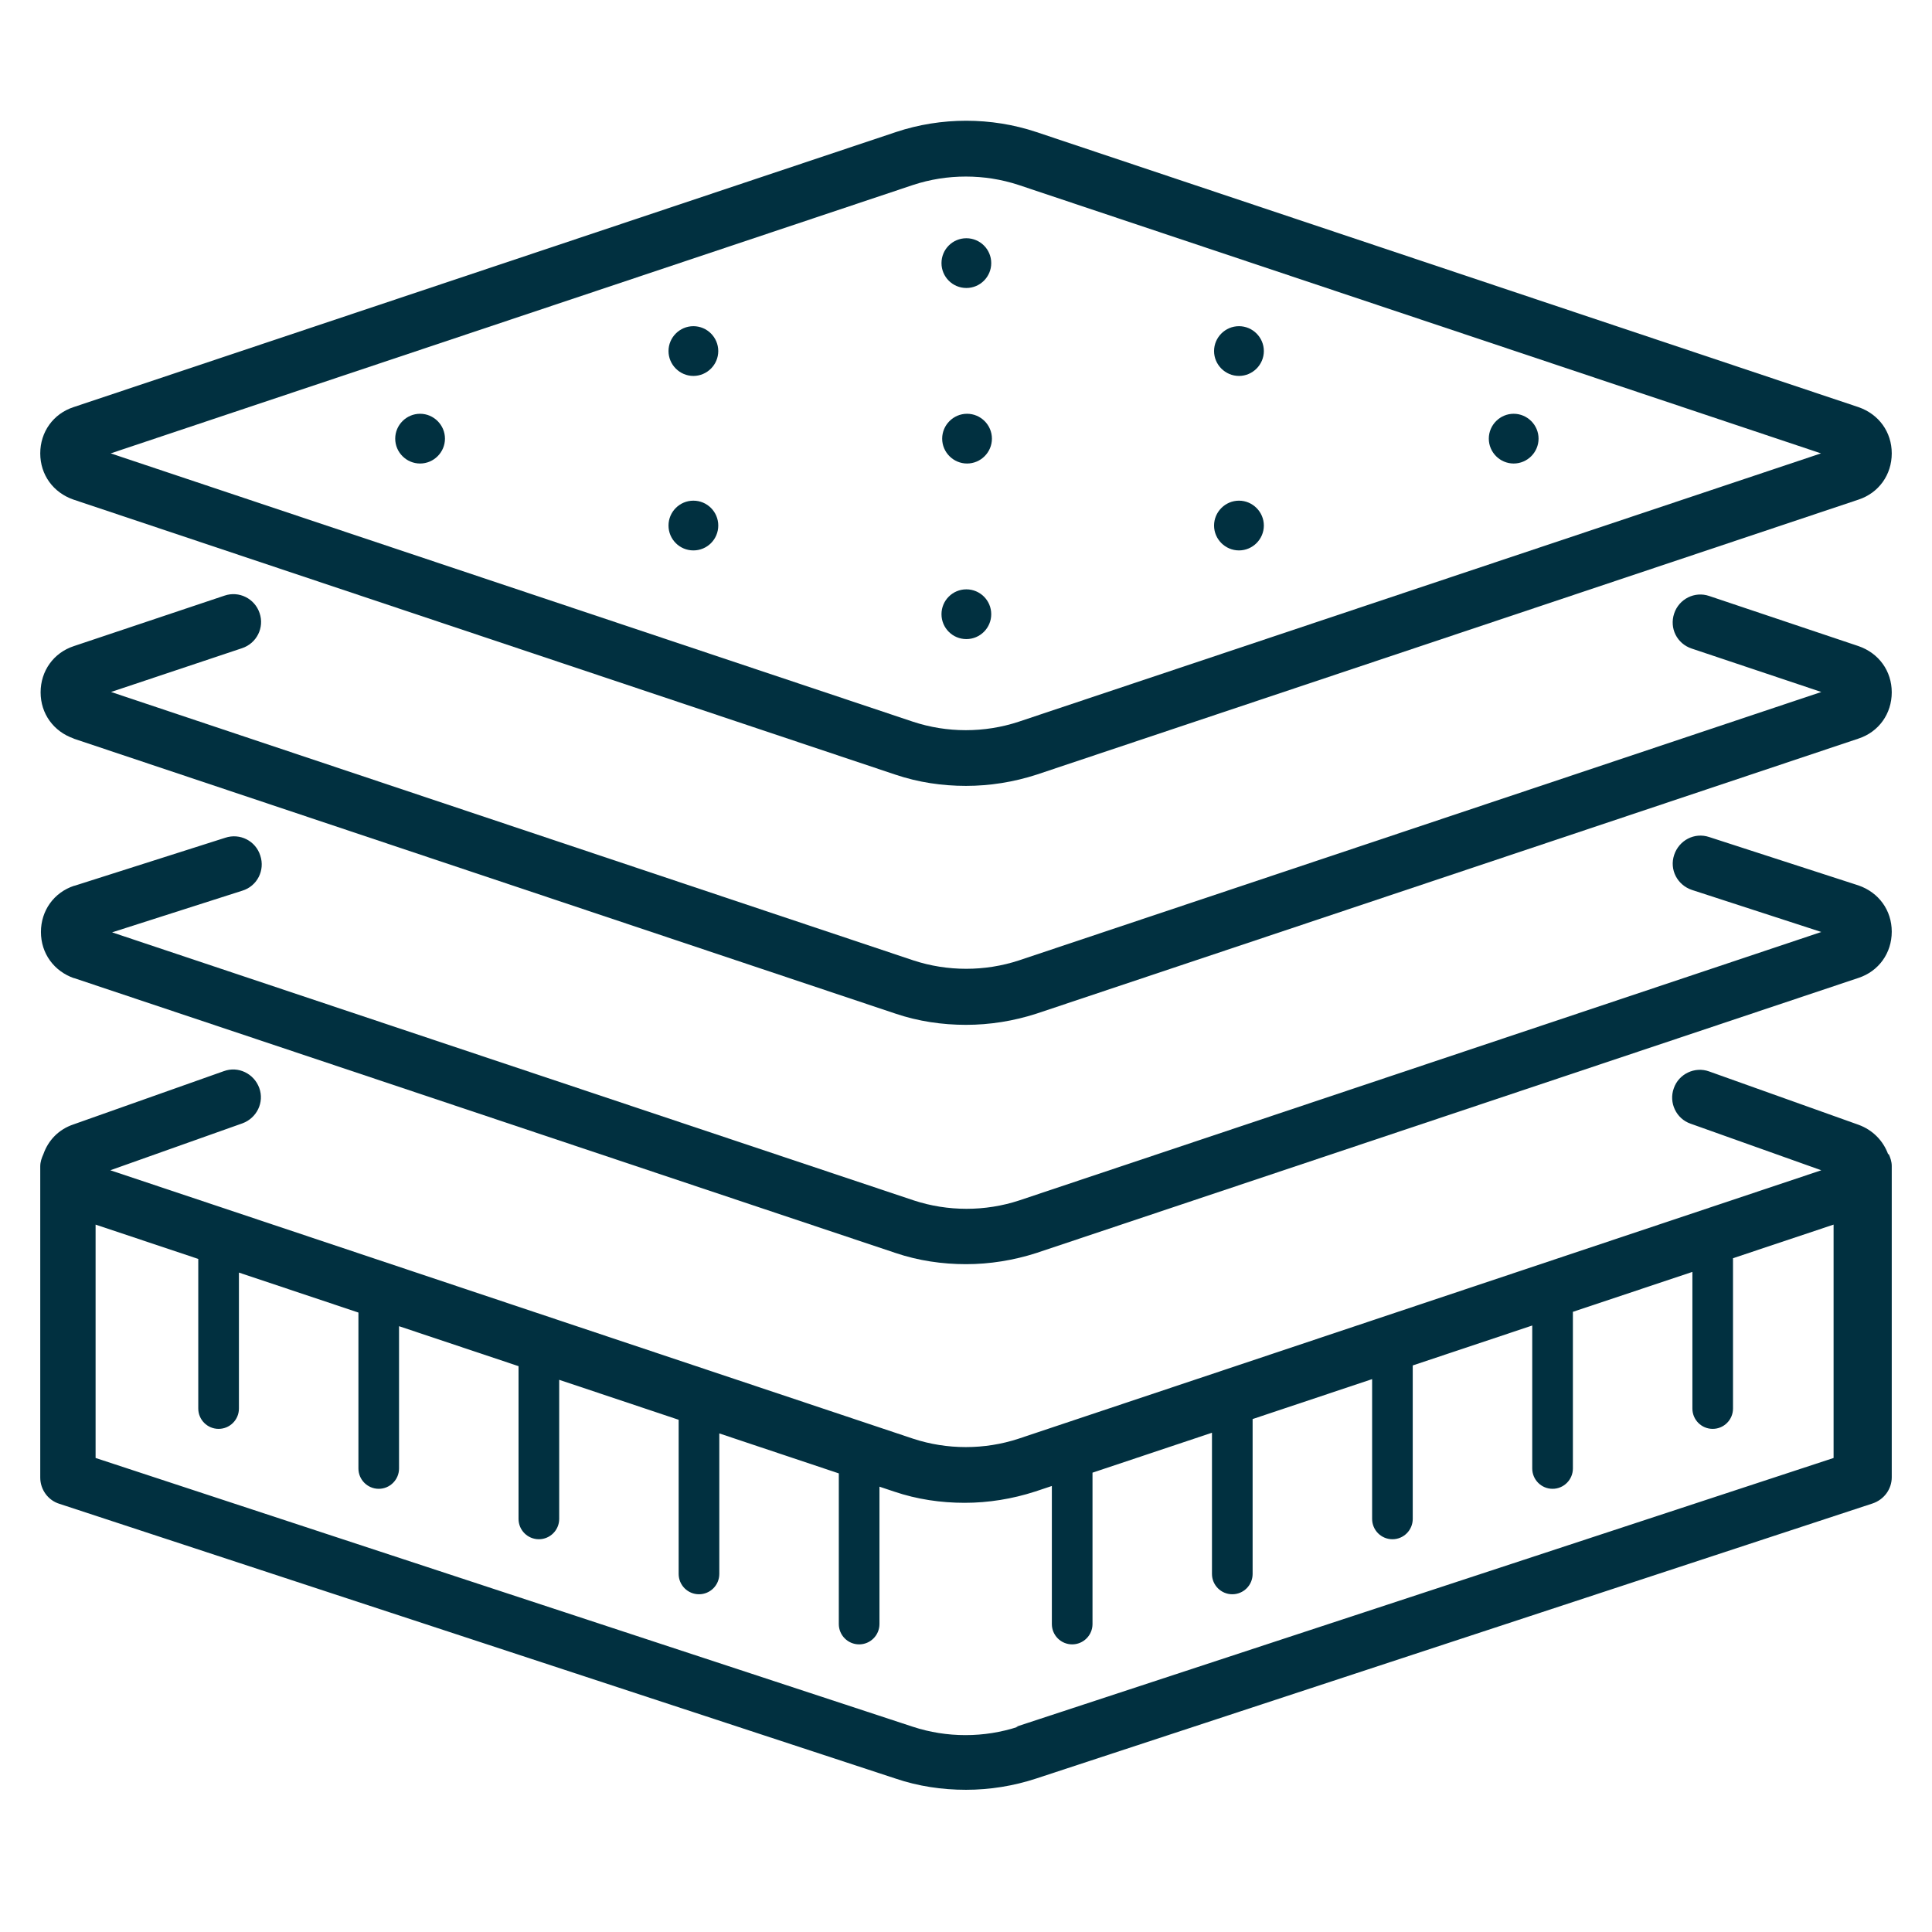 <svg width="48" height="48" viewBox="0 0 48 48" fill="none" xmlns="http://www.w3.org/2000/svg">
<path d="M1.827 12.413L22.25 19.247C22.816 19.438 23.408 19.525 24 19.525C24.592 19.525 25.184 19.43 25.75 19.247L46.173 12.413C46.678 12.247 47 11.795 47 11.264C47 10.733 46.678 10.289 46.173 10.115L25.75 3.281C24.627 2.906 23.382 2.906 22.259 3.281L1.827 10.115C1.322 10.28 1 10.733 1 11.264C1 11.795 1.322 12.239 1.827 12.413ZM22.686 4.595C23.53 4.317 24.461 4.317 25.306 4.595L45.242 11.264L25.306 17.932C24.461 18.211 23.53 18.211 22.686 17.932L2.75 11.264L22.686 4.595Z" fill="#013040"/>
<path d="M1.827 18.35L22.25 25.184C22.816 25.375 23.408 25.462 24 25.462C24.592 25.462 25.184 25.367 25.75 25.184L46.173 18.35C46.678 18.185 47 17.732 47 17.201C47 16.67 46.678 16.226 46.173 16.052L42.464 14.807C42.108 14.685 41.716 14.877 41.594 15.242C41.472 15.608 41.663 15.991 42.029 16.113L45.25 17.192L25.315 23.861C24.47 24.139 23.539 24.139 22.694 23.861L2.759 17.192L6.014 16.104C6.38 15.982 6.572 15.59 6.45 15.233C6.328 14.868 5.936 14.676 5.579 14.798L1.836 16.052C1.331 16.217 1.009 16.67 1.009 17.201C1.009 17.732 1.331 18.176 1.836 18.35H1.827Z" fill="#013040"/>
<path d="M1.827 24.296L22.25 31.13C22.816 31.321 23.408 31.408 24 31.408C24.592 31.408 25.184 31.312 25.75 31.13L46.173 24.296C46.678 24.13 47 23.678 47 23.147C47 22.616 46.678 22.172 46.173 21.998L42.464 20.796C42.099 20.674 41.716 20.875 41.594 21.24C41.472 21.606 41.672 21.989 42.038 22.111L45.25 23.155L25.323 29.824C24.479 30.102 23.547 30.102 22.703 29.824L2.785 23.164L6.023 22.128C6.389 22.015 6.589 21.623 6.467 21.258C6.354 20.892 5.962 20.692 5.596 20.814L1.853 22.006C1.853 22.006 1.853 22.006 1.844 22.006C1.339 22.172 1.017 22.624 1.017 23.155C1.017 23.686 1.339 24.13 1.844 24.305L1.827 24.296Z" fill="#013040"/>
<path d="M46.913 28.684C46.791 28.344 46.53 28.074 46.173 27.944L42.464 26.62C42.108 26.49 41.707 26.681 41.585 27.038C41.455 27.395 41.646 27.796 42.003 27.918L45.25 29.075L25.306 35.744C24.461 36.022 23.53 36.022 22.686 35.744L2.741 29.075L6.023 27.909C6.38 27.778 6.572 27.387 6.441 27.029C6.31 26.673 5.919 26.481 5.562 26.612L1.827 27.935C1.461 28.057 1.2 28.327 1.078 28.675C1.035 28.771 1 28.866 1 28.98V36.71C1 37.006 1.192 37.276 1.479 37.363L22.25 44.188C22.816 44.38 23.408 44.467 24 44.467C24.592 44.467 25.184 44.371 25.741 44.188L46.521 37.354C46.809 37.258 47 36.997 47 36.701V28.971C47 28.858 46.965 28.762 46.922 28.666L46.913 28.684ZM25.297 42.9C24.453 43.178 23.521 43.178 22.677 42.9L2.375 36.223V30.425L4.926 31.278V34.995C4.926 35.274 5.153 35.5 5.431 35.5C5.71 35.5 5.936 35.274 5.936 34.995V31.617L8.905 32.61V36.484C8.905 36.762 9.131 36.989 9.41 36.989C9.688 36.989 9.914 36.762 9.914 36.484V32.949L12.883 33.942V37.737C12.883 38.016 13.109 38.242 13.388 38.242C13.666 38.242 13.893 38.016 13.893 37.737V34.281L16.861 35.274V39.104C16.861 39.383 17.088 39.609 17.366 39.609C17.645 39.609 17.871 39.383 17.871 39.104V35.613L20.84 36.606V40.349C20.84 40.628 21.066 40.854 21.345 40.854C21.623 40.854 21.85 40.628 21.85 40.349V36.936L22.215 37.058C22.781 37.25 23.373 37.337 23.965 37.337C24.557 37.337 25.149 37.241 25.715 37.058L26.133 36.919V40.349C26.133 40.628 26.359 40.854 26.638 40.854C26.916 40.854 27.143 40.628 27.143 40.349V36.588L30.111 35.596V39.104C30.111 39.383 30.338 39.609 30.616 39.609C30.895 39.609 31.121 39.383 31.121 39.104V35.256L34.09 34.264V37.737C34.09 38.016 34.316 38.242 34.595 38.242C34.873 38.242 35.099 38.016 35.099 37.737V33.924L38.068 32.932V36.484C38.068 36.762 38.294 36.989 38.573 36.989C38.852 36.989 39.078 36.762 39.078 36.484V32.592L42.047 31.6V34.995C42.047 35.274 42.273 35.5 42.551 35.5C42.83 35.5 43.056 35.274 43.056 34.995V31.26L45.555 30.425V36.223L25.245 42.9H25.297Z" fill="#013040"/>
<path d="M10.437 10.28C10.097 10.28 9.819 10.559 9.819 10.898C9.819 11.238 10.097 11.516 10.437 11.516C10.776 11.516 11.055 11.238 11.055 10.898C11.055 10.559 10.776 10.28 10.437 10.28Z" fill="#013040"/>
<path d="M24.026 10.28C23.687 10.28 23.408 10.559 23.408 10.898C23.408 11.238 23.687 11.516 24.026 11.516C24.366 11.516 24.644 11.238 24.644 10.898C24.644 10.559 24.366 10.28 24.026 10.28Z" fill="#013040"/>
<path d="M37.607 11.516C37.946 11.516 38.225 11.238 38.225 10.898C38.225 10.559 37.946 10.28 37.607 10.28C37.267 10.28 36.989 10.559 36.989 10.898C36.989 11.238 37.267 11.516 37.607 11.516Z" fill="#013040"/>
<path d="M17.227 8.104C16.888 8.104 16.609 8.382 16.609 8.722C16.609 9.061 16.888 9.34 17.227 9.34C17.567 9.34 17.845 9.061 17.845 8.722C17.845 8.382 17.567 8.104 17.227 8.104Z" fill="#013040"/>
<path d="M30.782 9.34C31.121 9.34 31.4 9.061 31.4 8.722C31.4 8.382 31.121 8.104 30.782 8.104C30.442 8.104 30.163 8.382 30.163 8.722C30.163 9.061 30.442 9.34 30.782 9.34Z" fill="#013040"/>
<path d="M17.227 13.675C17.569 13.675 17.845 13.399 17.845 13.057C17.845 12.716 17.569 12.439 17.227 12.439C16.886 12.439 16.609 12.716 16.609 13.057C16.609 13.399 16.886 13.675 17.227 13.675Z" fill="#013040"/>
<path d="M30.782 13.675C31.121 13.675 31.4 13.397 31.4 13.057C31.4 12.718 31.121 12.439 30.782 12.439C30.442 12.439 30.163 12.718 30.163 13.057C30.163 13.397 30.442 13.675 30.782 13.675Z" fill="#013040"/>
<path d="M24.009 7.155C24.35 7.155 24.627 6.878 24.627 6.537C24.627 6.195 24.35 5.919 24.009 5.919C23.667 5.919 23.391 6.195 23.391 6.537C23.391 6.878 23.667 7.155 24.009 7.155Z" fill="#013040"/>
<path d="M24.009 15.878C24.35 15.878 24.627 15.601 24.627 15.26C24.627 14.918 24.35 14.642 24.009 14.642C23.667 14.642 23.391 14.918 23.391 15.26C23.391 15.601 23.667 15.878 24.009 15.878Z" fill="#013040"/>
</svg>
